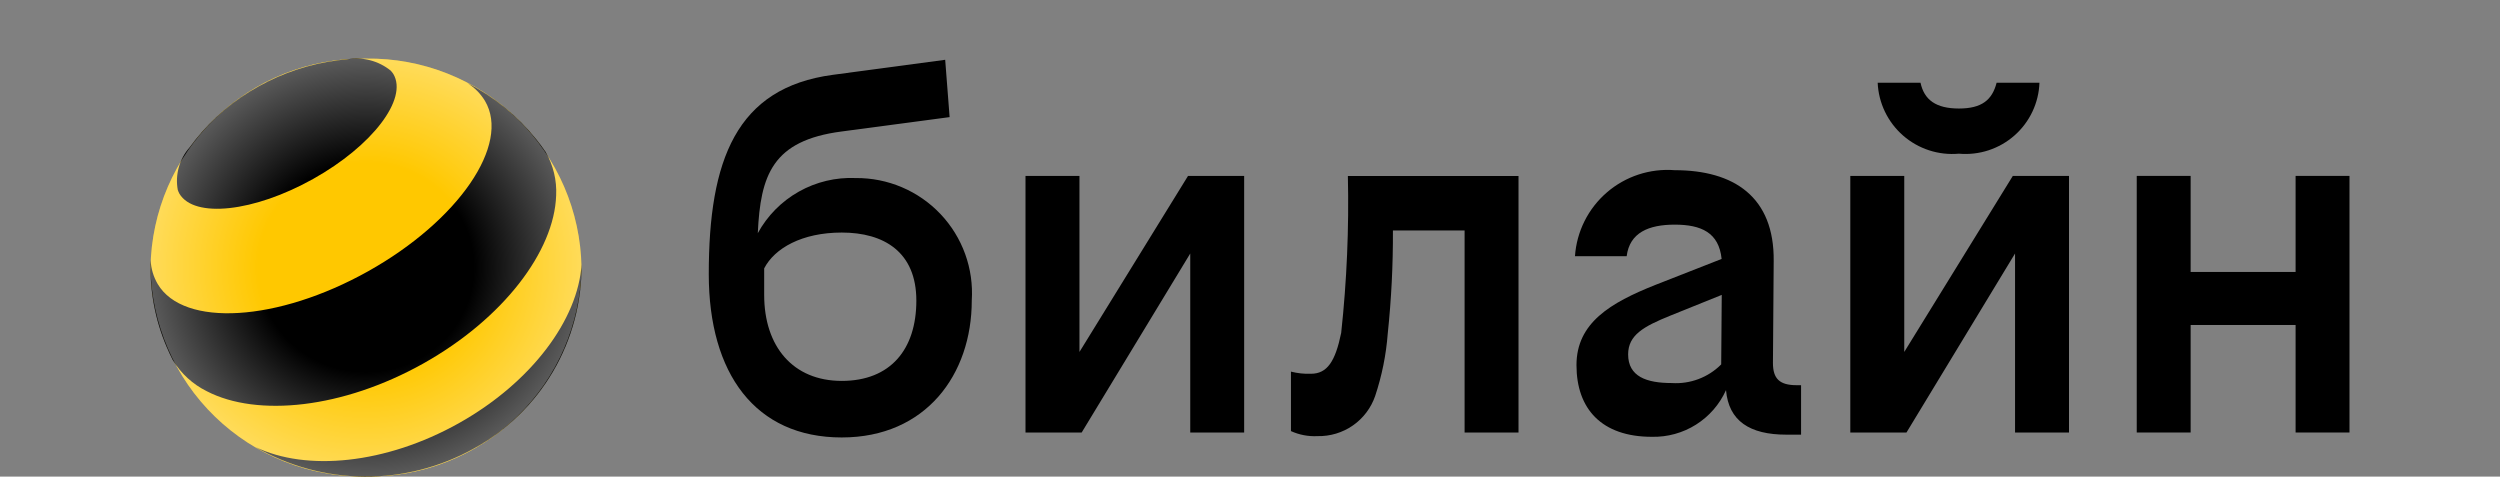 <?xml version="1.0" encoding="UTF-8"?> <svg xmlns="http://www.w3.org/2000/svg" width="299" height="57" viewBox="0 0 299 57" fill="none"><rect x="0" y="0" width="299" height="57" fill="#808080" stroke="none"/><g clip-path="url(#clip0_997_5971)"><path d="M234.287 18.381C235.484 18.487 236.691 18.349 237.833 17.975C238.975 17.601 240.029 16.998 240.93 16.204C241.831 15.41 242.561 14.441 243.075 13.357C243.589 12.272 243.876 11.094 243.919 9.895H238.795C238.266 11.951 237.026 12.979 234.287 12.979C231.548 12.979 230.133 11.951 229.694 9.895H224.57C224.622 11.099 224.919 12.279 225.441 13.365C225.964 14.451 226.701 15.42 227.61 16.214C228.518 17.007 229.578 17.608 230.726 17.98C231.874 18.353 233.085 18.489 234.287 18.381Z" fill="black"></path><path d="M129.103 42.093V21.038H122.65V51.728H129.368L142.354 30.319V51.728H148.801V21.038H142.088L129.103 42.093Z" fill="black"></path><path d="M102.353 21.295C99.976 21.188 97.617 21.749 95.545 22.915C93.472 24.081 91.77 25.805 90.632 27.89C90.952 20.936 92.376 16.8 100.673 15.724L113.574 14.007L113.044 7.15L99.614 8.949C88.038 10.491 84.769 19.152 84.769 32.778C84.769 44.693 90.337 52.32 100.673 52.32C110.745 52.32 116.223 44.775 116.223 35.949C116.346 34.061 116.079 32.168 115.436 30.388C114.793 28.608 113.79 26.979 112.488 25.604C111.186 24.229 109.614 23.136 107.87 22.395C106.126 21.654 104.248 21.279 102.353 21.295ZM100.673 45.556C94.84 45.556 91.396 41.444 91.396 35.271V32.099C92.631 29.699 95.905 27.813 100.673 27.813C105.711 27.813 109.595 30.126 109.595 35.954C109.595 41.783 106.506 45.556 100.673 45.556Z" fill="black"></path><path d="M274.553 21.038V32.526H262V21.038H255.554V51.728H262V38.868H274.553V51.728H280.999V21.038H274.553Z" fill="black"></path><path d="M227.749 42.093V21.038H221.296V51.728H228.014L240.999 30.319V51.728H247.452V21.038H240.734L227.749 42.093Z" fill="black"></path><path d="M160.406 39.814C159.702 43.242 158.727 44.702 156.783 44.702C155.98 44.732 155.177 44.645 154.398 44.445V51.559C155.394 52.011 156.485 52.218 157.577 52.16C159.088 52.193 160.57 51.746 161.809 50.883C163.048 50.02 163.98 48.786 164.47 47.359C165.275 44.944 165.781 42.439 165.974 39.901C166.406 35.802 166.612 31.682 166.594 27.56H175.166V51.733H181.614V21.048H161.206C161.347 27.314 161.08 33.583 160.406 39.814Z" fill="black"></path><path d="M212.044 43.412L212.134 31.241C212.224 23.526 207.361 20.354 200.293 20.354C198.832 20.241 197.363 20.417 195.97 20.873C194.578 21.33 193.29 22.057 192.181 23.014C191.072 23.97 190.164 25.137 189.509 26.445C188.855 27.754 188.466 29.18 188.367 30.639H194.55C194.905 27.812 197.199 26.867 200.293 26.867C203.462 26.867 205.586 27.812 205.906 30.969L197.999 34.068C192.611 36.211 188.547 38.611 188.547 43.669C188.547 48.896 191.551 52.242 197.559 52.242C199.425 52.287 201.262 51.781 202.84 50.787C204.419 49.793 205.668 48.356 206.431 46.656C206.746 50.351 209.27 51.985 213.638 51.985H215.408V46.069H214.878C212.839 46.069 212.044 45.298 212.044 43.412ZM199.938 45.812C196.934 45.812 194.725 45.041 194.725 42.384C194.725 40.071 196.579 39.043 199.763 37.753L205.921 35.27L205.856 43.582C205.087 44.354 204.16 44.953 203.139 45.337C202.119 45.722 201.027 45.884 199.938 45.812Z" fill="black"></path><path d="M43.775 56.995C50.512 57.091 57.011 54.512 61.844 49.825C66.677 45.138 69.447 38.727 69.546 32.002C69.447 25.277 66.677 18.867 61.844 14.18C57.011 9.493 50.512 6.914 43.775 7.01C37.038 6.914 30.538 9.493 25.706 14.18C20.873 18.867 18.103 25.277 18.004 32.002C18.103 38.727 20.873 45.138 25.706 49.825C30.538 54.512 37.038 57.091 43.775 56.995Z" fill="#FFC800"></path><path d="M54.863 50.623C46.111 55.52 36.62 56.398 30.557 53.464C34.52 55.749 39.009 56.967 43.585 56.999C48.161 57.031 52.668 55.877 56.663 53.648C60.603 51.482 63.882 48.291 66.152 44.414C68.421 40.537 69.597 36.119 69.553 31.628C69.143 38.184 63.61 45.72 54.863 50.623Z" fill="black"></path><path d="M47.041 8.843C48.815 11.82 44.527 17.445 37.459 21.397C30.392 25.354 23.229 26.145 21.455 23.162C21.376 23.017 21.311 22.864 21.26 22.706C21.097 21.809 21.14 20.887 21.385 20.009C21.63 19.13 22.071 18.319 22.675 17.634C22.89 17.338 23.11 17.048 23.334 16.762C25.406 14.152 27.973 11.976 30.887 10.356C33.821 8.71 37.045 7.645 40.383 7.218C40.763 7.165 41.133 7.126 41.493 7.102C42.411 6.937 43.353 6.972 44.256 7.204C45.159 7.436 46.002 7.859 46.726 8.445C46.843 8.568 46.948 8.701 47.041 8.843Z" fill="black"></path><path d="M57.999 12.062C61.098 17.265 54.845 26.386 44.039 32.438C33.233 38.49 21.957 39.178 18.863 33.975C18.351 33.102 18.061 32.116 18.018 31.105C17.879 34.68 18.538 38.241 19.948 41.53C20.163 42.035 20.398 42.534 20.647 43.029L20.682 43.092C21.653 44.676 23.051 45.955 24.716 46.782C30.779 49.929 41.03 48.847 50.617 43.48C60.198 38.111 66.291 30.047 66.516 23.385C66.607 21.56 66.168 19.748 65.252 18.167C64.902 17.658 64.537 17.158 64.152 16.683C61.911 13.88 59.1 11.583 55.905 9.943C56.76 10.475 57.477 11.201 57.999 12.062Z" fill="black"></path><path d="M43.775 56.995C50.512 57.091 57.011 54.512 61.844 49.825C66.677 45.138 69.447 38.727 69.546 32.002C69.447 25.277 66.677 18.867 61.844 14.18C57.011 9.493 50.512 6.914 43.775 7.01C37.038 6.914 30.538 9.493 25.706 14.18C20.873 18.867 18.103 25.277 18.004 32.002C18.103 38.727 20.873 45.138 25.706 49.825C30.538 54.512 37.038 57.091 43.775 56.995Z" fill="url(#paint0_radial_997_5971)"></path></g><defs><radialGradient id="paint0_radial_997_5971" cx="0" cy="0" r="1" gradientUnits="userSpaceOnUse" gradientTransform="translate(43.776 32.002) scale(25.766 24.997)"><stop offset="0.5" stop-color="white" stop-opacity="0"></stop><stop offset="1" stop-color="white" stop-opacity="0.35"></stop></radialGradient><clipPath id="clip0_997_5971"><rect width="299" height="57" fill="white"></rect></clipPath></defs></svg> 